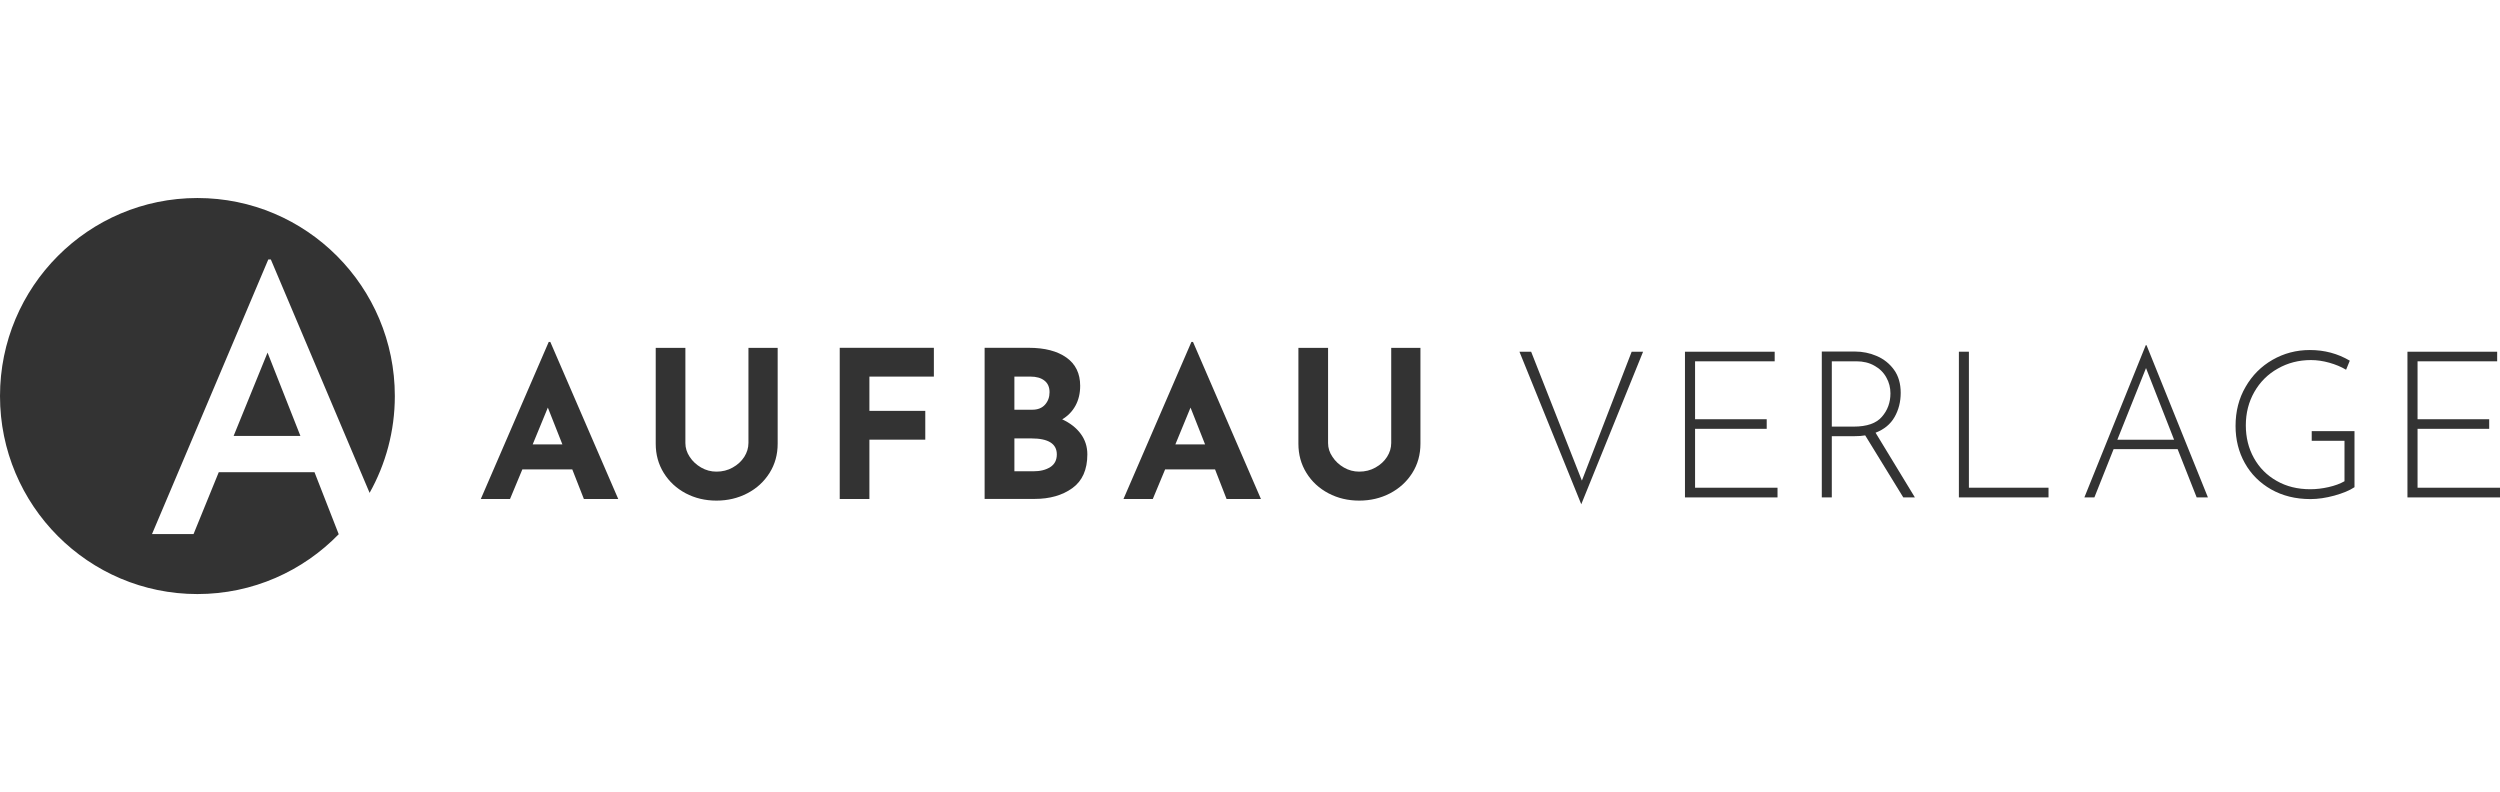 <?xml version="1.0" encoding="UTF-8"?>
<svg id="a" data-name="Ebene 1" xmlns="http://www.w3.org/2000/svg" viewBox="0 0 202 64">
  <path d="M186.787,35.618h2.648v3.266c-.351.201-.78.359-1.288.474-.508.115-.995.172-1.474.172-1.024,0-1.932-.222-2.72-.675-.787-.445-1.402-1.062-1.839-1.852-.436-.782-.651-1.665-.651-2.634,0-.998.229-1.895.687-2.699.458-.804,1.088-1.436,1.896-1.888.802-.459,1.696-.689,2.677-.689.486,0,.98.072,1.488.215.508.144.959.33,1.353.567l.3-.732c-.973-.574-2.046-.861-3.227-.861-1.095,0-2.097.266-3.013.79s-1.646,1.256-2.182,2.189c-.544.933-.809,1.988-.809,3.158,0,1.105.251,2.11.751,3,.501.897,1.21,1.601,2.126,2.125.916.517,1.975.782,3.177.782.594,0,1.238-.093,1.925-.28.694-.194,1.238-.416,1.631-.682v-4.529h-3.456v.783Z" fill="#333333"/>
  <path d="M67.851,40.319h2.397v-4.795h4.515v-2.326h-4.515v-2.771h5.209v-2.326h-7.607v12.217Z" fill="#333333"/>
  <path d="M44.337,27.628l-5.488,12.691h2.361l.995-2.39h4.036l.937,2.39h2.776l-5.488-12.691h-.129ZM43.042,35.905l1.224-2.972,1.174,2.972h-2.397Z" fill="#333333"/>
  <path d="M195.338,39.408v-4.759h5.789v-.775h-5.789v-4.68h6.433v-.775h-7.249v11.772h7.478v-.783h-6.662Z" fill="#333333"/>
  <path d="M60.473,35.804c0,.388-.115.761-.336,1.113-.229.352-.537.639-.937.861-.394.222-.83.33-1.309.33-.444,0-.852-.108-1.238-.33-.386-.223-.694-.51-.923-.861-.236-.352-.351-.725-.351-1.113v-7.695h-2.397v7.745c0,.876.215,1.658.651,2.362.437.703,1.03,1.249,1.775,1.644.751.395,1.574.589,2.483.589.902,0,1.732-.194,2.49-.589.758-.395,1.352-.94,1.796-1.644.444-.703.658-1.493.658-2.362v-7.745h-2.361v7.695Z" fill="#333333"/>
  <path d="M153.083,33.694c.329-.582.494-1.228.494-1.952,0-.739-.179-1.364-.537-1.859-.357-.495-.823-.869-1.388-1.113-.565-.244-1.159-.366-1.775-.366h-2.676v11.786h.809v-4.946h1.817c.351,0,.644-.021.881-.065l3.077,5.01h.937l-3.177-5.226c.694-.266,1.209-.689,1.538-1.271ZM149.777,34.469h-1.767v-5.276h1.982c.551,0,1.038.115,1.453.352.422.23.744.545.966.948.229.395.336.833.336,1.292,0,.732-.229,1.364-.687,1.888-.451.531-1.217.797-2.283.797Z" fill="#333333"/>
  <path d="M173.377,27.894l-4.959,12.296h.809l1.552-3.898h5.174l1.538,3.898h.909l-4.959-12.296h-.064ZM171.08,35.532l2.318-5.793,2.269,5.793h-4.587Z" fill="#333333"/>
  <path d="M85.826,33.881c.465-.273.823-.646,1.073-1.105.251-.459.379-.991.379-1.601,0-.998-.372-1.759-1.109-2.283-.737-.524-1.753-.79-3.041-.79h-3.571v12.21h4.05c1.209,0,2.225-.287,3.034-.868.809-.581,1.216-1.493,1.216-2.728,0-.632-.179-1.184-.537-1.665-.351-.481-.852-.869-1.495-1.17ZM81.962,30.428h1.288c.487,0,.866.108,1.138.323.279.215.415.531.415.94,0,.395-.122.732-.365,1.005-.243.273-.587.409-1.023.409h-1.453v-2.677ZM84.868,37.735c-.351.23-.809.345-1.367.345h-1.538v-2.656h1.374c1.367,0,2.054.431,2.054,1.292,0,.452-.172.797-.522,1.019Z" fill="#333333"/>
  <path d="M136.961,34.649h5.789v-.775h-5.789v-4.68h6.433v-.775h-7.249v11.772h7.478v-.783h-6.662v-4.759Z" fill="#333333"/>
  <path d="M159.087,28.418h-.809v11.772h7.242v-.783h-6.433v-10.99Z" fill="#333333"/>
  <path d="M127.816,38.834l-4.1-10.415h-.945l4.995,12.325,4.995-12.325h-.923l-4.022,10.415Z" fill="#333333"/>
  <path d="M96.266,27.628l-5.489,12.691h2.369l.995-2.39h4.036l.93,2.39h2.777l-5.489-12.691h-.129ZM94.971,35.905l1.224-2.972,1.174,2.972h-2.397Z" fill="#333333"/>
  <path d="M112.41,35.804c0,.388-.115.761-.337,1.113-.228.352-.536.639-.937.861-.393.222-.83.33-1.309.33-.444,0-.852-.108-1.238-.33-.387-.223-.694-.51-.923-.861-.244-.352-.358-.725-.358-1.113v-7.695h-2.397v7.745c0,.876.214,1.658.651,2.362.436.703,1.03,1.249,1.782,1.644.751.395,1.574.589,2.483.589.901,0,1.731-.194,2.49-.589.751-.395,1.352-.94,1.796-1.644.444-.703.658-1.493.658-2.362v-7.745h-2.361v7.695Z" fill="#333333"/>
  <path d="M15.95,16C7.141,16,0,23.164,0,32s7.141,16,15.95,16c4.48,0,8.53-1.859,11.428-4.845h-.014l-1.953-5.003h-7.735l-2.039,5.003h-3.356l9.396-22.188h.207l7.979,18.857c1.295-2.311,2.039-4.982,2.039-7.824,0-8.836-7.142-16-15.95-16Z" fill="#333333"/>
  <path d="M18.877,35.223h5.396l-2.655-6.733-2.741,6.733Z" fill="#333333"/>
</svg>